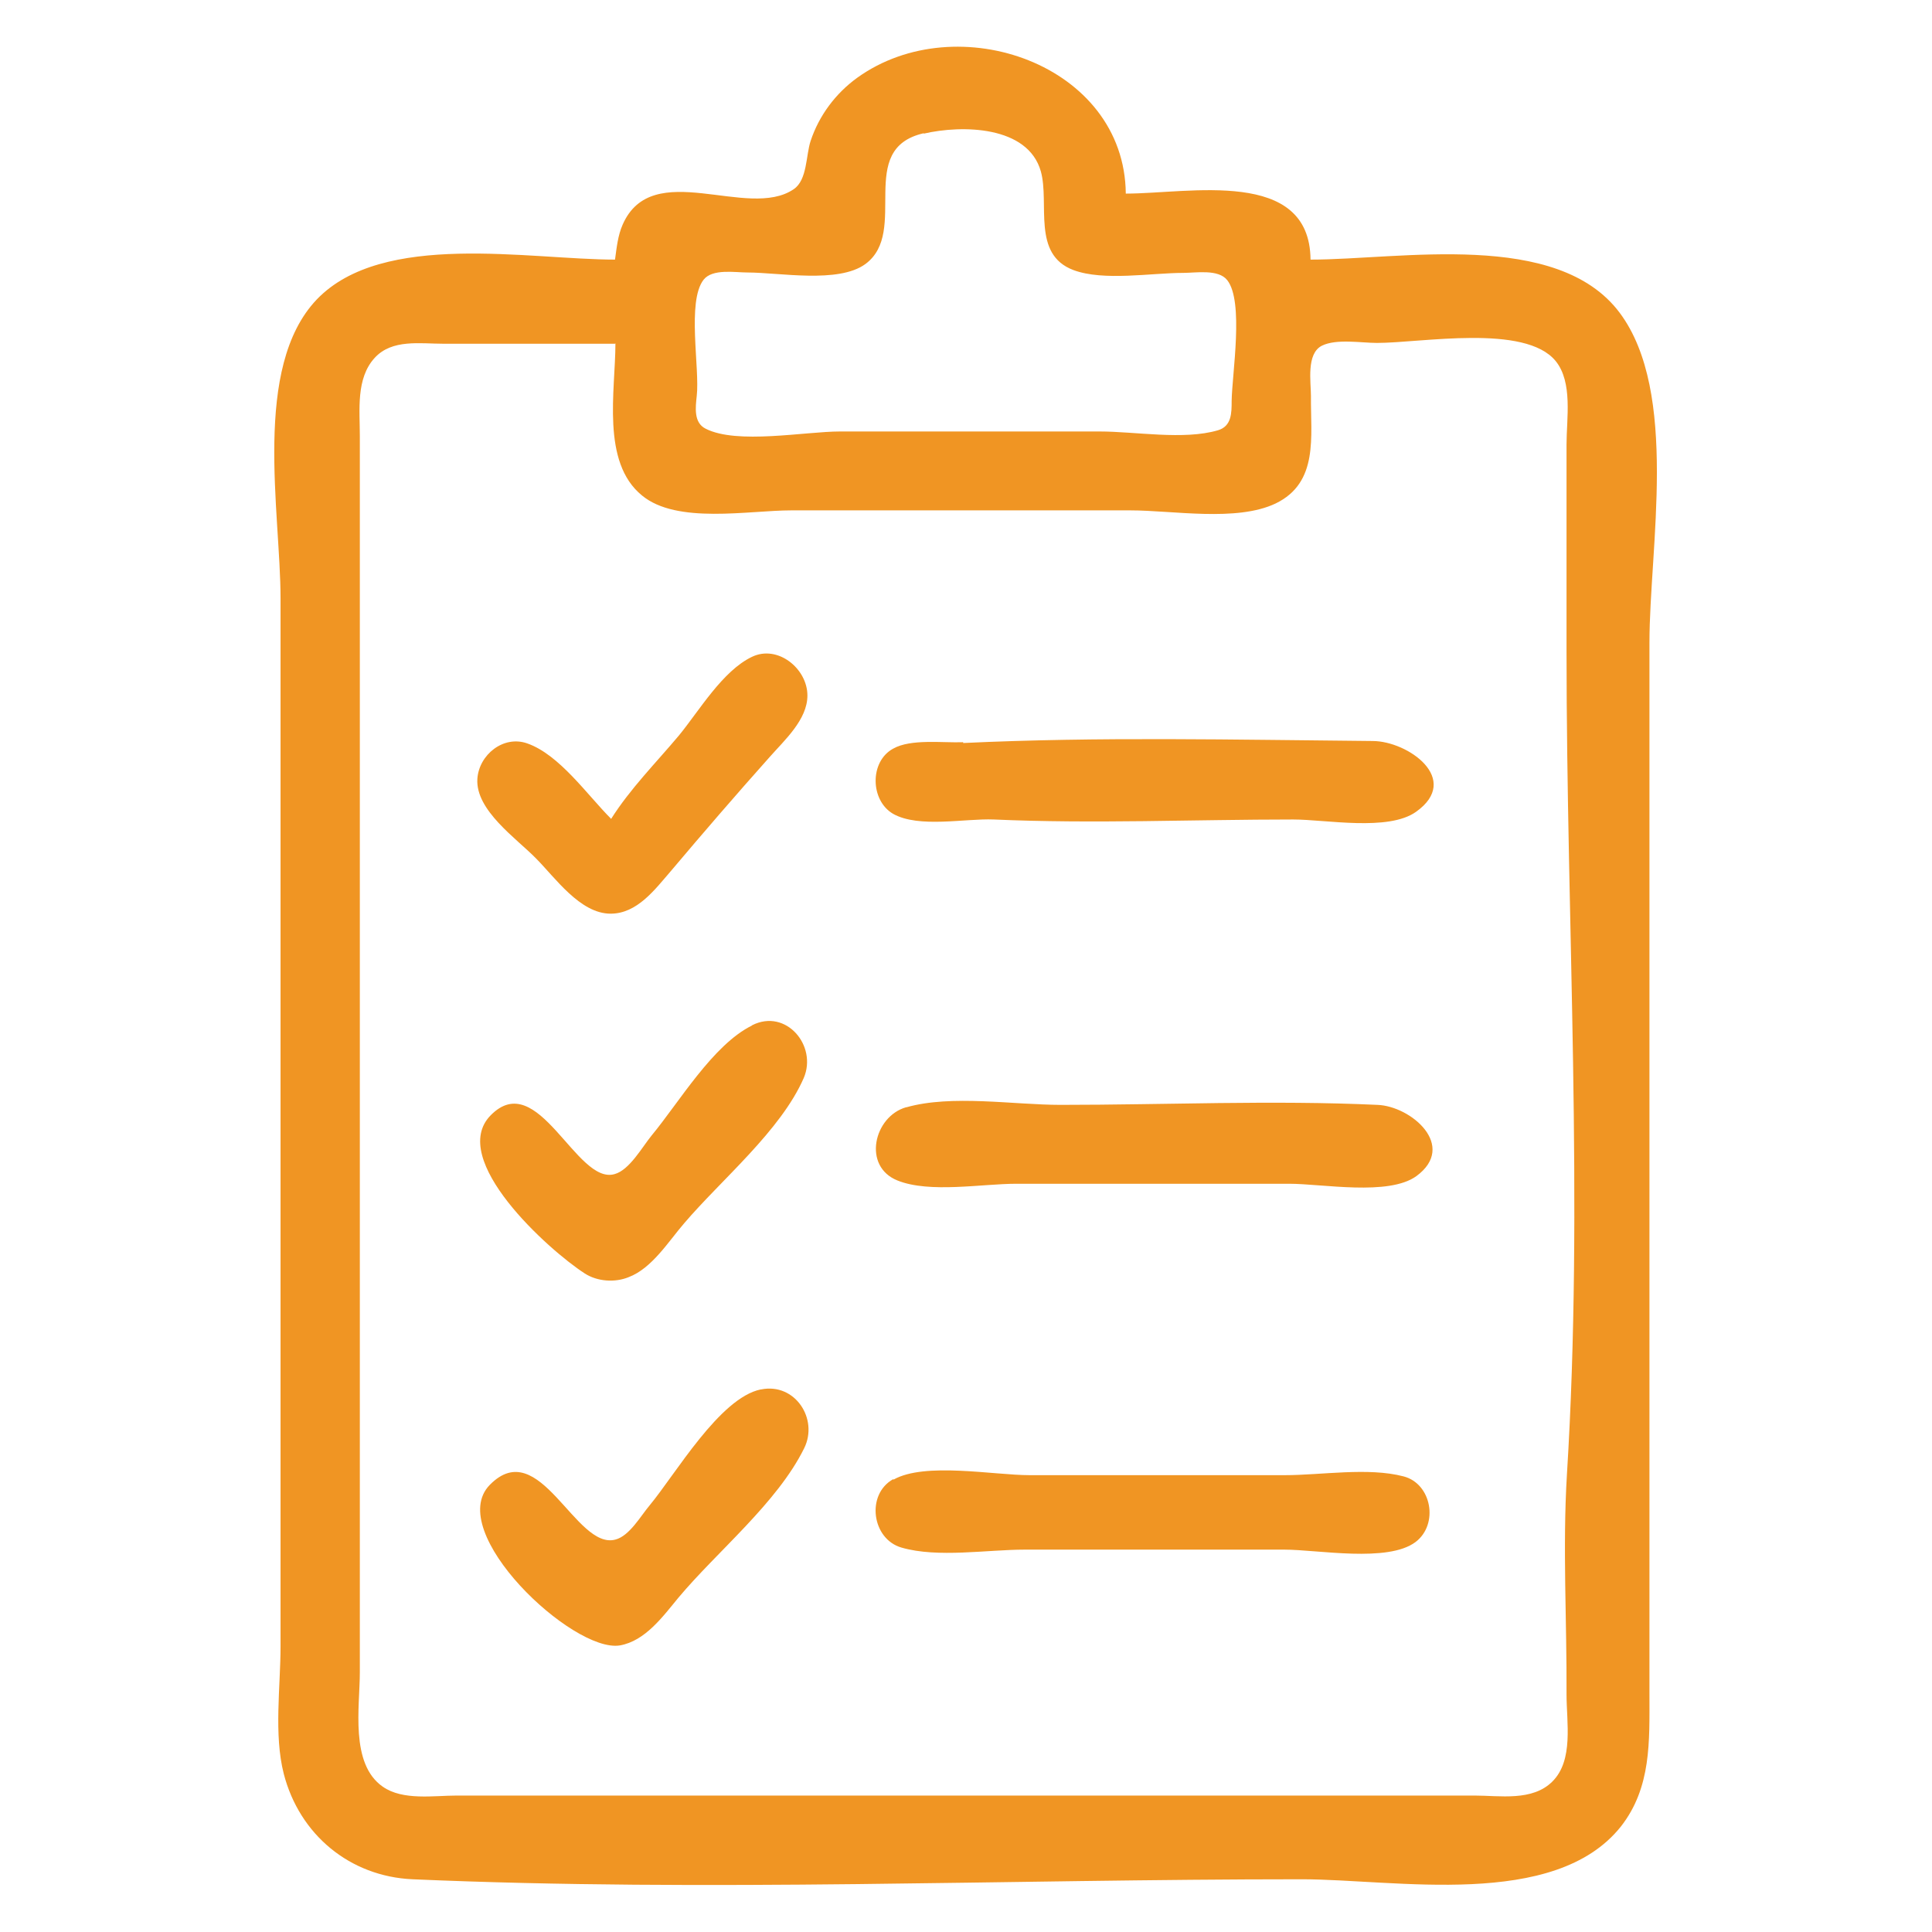 <?xml version="1.0" encoding="UTF-8"?> <svg xmlns="http://www.w3.org/2000/svg" id="_レイヤー_1" data-name="レイヤー_1" version="1.1" viewBox="0 0 48 48"><defs><style> .st0 { fill: #f09523; } </style></defs><path id="path3" class="st0" d="M15.29,6.45c-2.15,0-5.78-.72-7.42.99-1.61,1.69-.9,5.28-.9,7.43v26.03c0,1.01-.17,2.19.08,3.17.39,1.51,1.64,2.55,3.2,2.62,7.33.32,14.75,0,22.09,0,2.33,0,6.28.76,7.93-1.31.76-.97.71-2.12.71-3.28V15.97c0-2.35.74-6.22-.74-8.2-1.55-2.07-5.44-1.32-7.68-1.32-.02-2.29-3.01-1.64-4.59-1.64-.03-3.21-4.19-4.66-6.67-2.88-.54.39-.95.94-1.16,1.57-.12.36-.08.97-.42,1.2-1.14.78-3.51-.8-4.25.88-.12.27-.15.58-.19.87M22.95,3.32c.95-.22,2.59-.2,2.91.94.22.8-.23,2.06.81,2.45.75.28,1.93.07,2.73.07.31,0,.87-.1,1.09.18.42.53.12,2.33.11,3,0,.3,0,.63-.34.73-.85.25-2.05.03-2.94.03h-6.45c-.87,0-2.56.33-3.34-.07-.3-.15-.25-.53-.22-.81.08-.69-.25-2.35.17-2.89.22-.28.78-.18,1.09-.18.79,0,2.26.28,2.93-.21,1.1-.81-.26-2.86,1.45-3.25M15.29,8.53c0,1.17-.36,2.95.66,3.78.87.72,2.65.37,3.71.37h8.42c1.06,0,2.64.29,3.61-.17,1.08-.52.87-1.67.88-2.67,0-.35-.12-1.05.27-1.25.36-.18.98-.07,1.37-.07,1.1,0,3.68-.48,4.44.45.43.53.27,1.43.27,2.07v5.14c0,6.79.43,13.68.01,20.45-.11,1.81,0,3.66-.01,5.47,0,.69.18,1.63-.35,2.16-.5.5-1.31.35-1.94.35H11.35c-.57,0-1.34.13-1.84-.22-.82-.57-.57-1.99-.57-2.84V10.83c0-.64-.1-1.43.37-1.94.43-.47,1.13-.35,1.7-.35h4.27M15.18,20.34c-.59-.59-1.28-1.59-2.08-1.87-.59-.21-1.2.28-1.24.88-.05.78.97,1.48,1.45,1.97.48.48,1.1,1.38,1.86,1.38.66,0,1.1-.6,1.49-1.05.81-.96,1.63-1.91,2.46-2.84.37-.42.94-.93.94-1.53,0-.67-.74-1.27-1.38-.96-.73.35-1.31,1.34-1.81,1.95-.57.68-1.21,1.32-1.69,2.08M23.93,18.44c-.5.02-1.3-.09-1.74.16-.59.32-.57,1.29,0,1.62.64.36,1.79.11,2.5.14,2.47.11,4.97,0,7.44,0,.81,0,2.36.3,3.05-.19,1.14-.81-.2-1.76-1.08-1.76-3.37-.03-6.81-.11-10.17.05M18.68,25.48c-.97.48-1.81,1.91-2.49,2.73-.23.28-.55.86-.92.96-.95.28-1.9-2.66-3.08-1.46-1.07,1.09,1.44,3.35,2.34,3.93.31.2.75.23,1.09.09.58-.22.99-.89,1.38-1.34.92-1.08,2.4-2.3,2.97-3.61.34-.8-.44-1.73-1.28-1.31M22.51,27.51c-.8.23-1.09,1.47-.21,1.82.8.32,2.1.08,2.95.08h6.78c.82,0,2.47.31,3.16-.19,1.02-.75-.13-1.74-.97-1.77-2.61-.12-5.26,0-7.87,0-1.17,0-2.7-.26-3.83.06M18.9,34.52c-1.02.21-2.12,2.11-2.76,2.88-.22.26-.5.76-.85.85-.99.27-1.88-2.62-3.12-1.36-1.14,1.16,2.06,4.18,3.23,3.99.63-.11,1.07-.72,1.45-1.18.97-1.16,2.46-2.36,3.13-3.72.36-.73-.23-1.63-1.07-1.46M22.19,36.75c-.68.38-.53,1.49.21,1.7.9.26,2.12.05,3.06.05h6.45c.83,0,2.57.33,3.26-.19.58-.44.4-1.45-.3-1.63-.88-.23-2.04-.03-2.95-.03h-6.34c-.89,0-2.6-.33-3.38.11"></path></svg> 